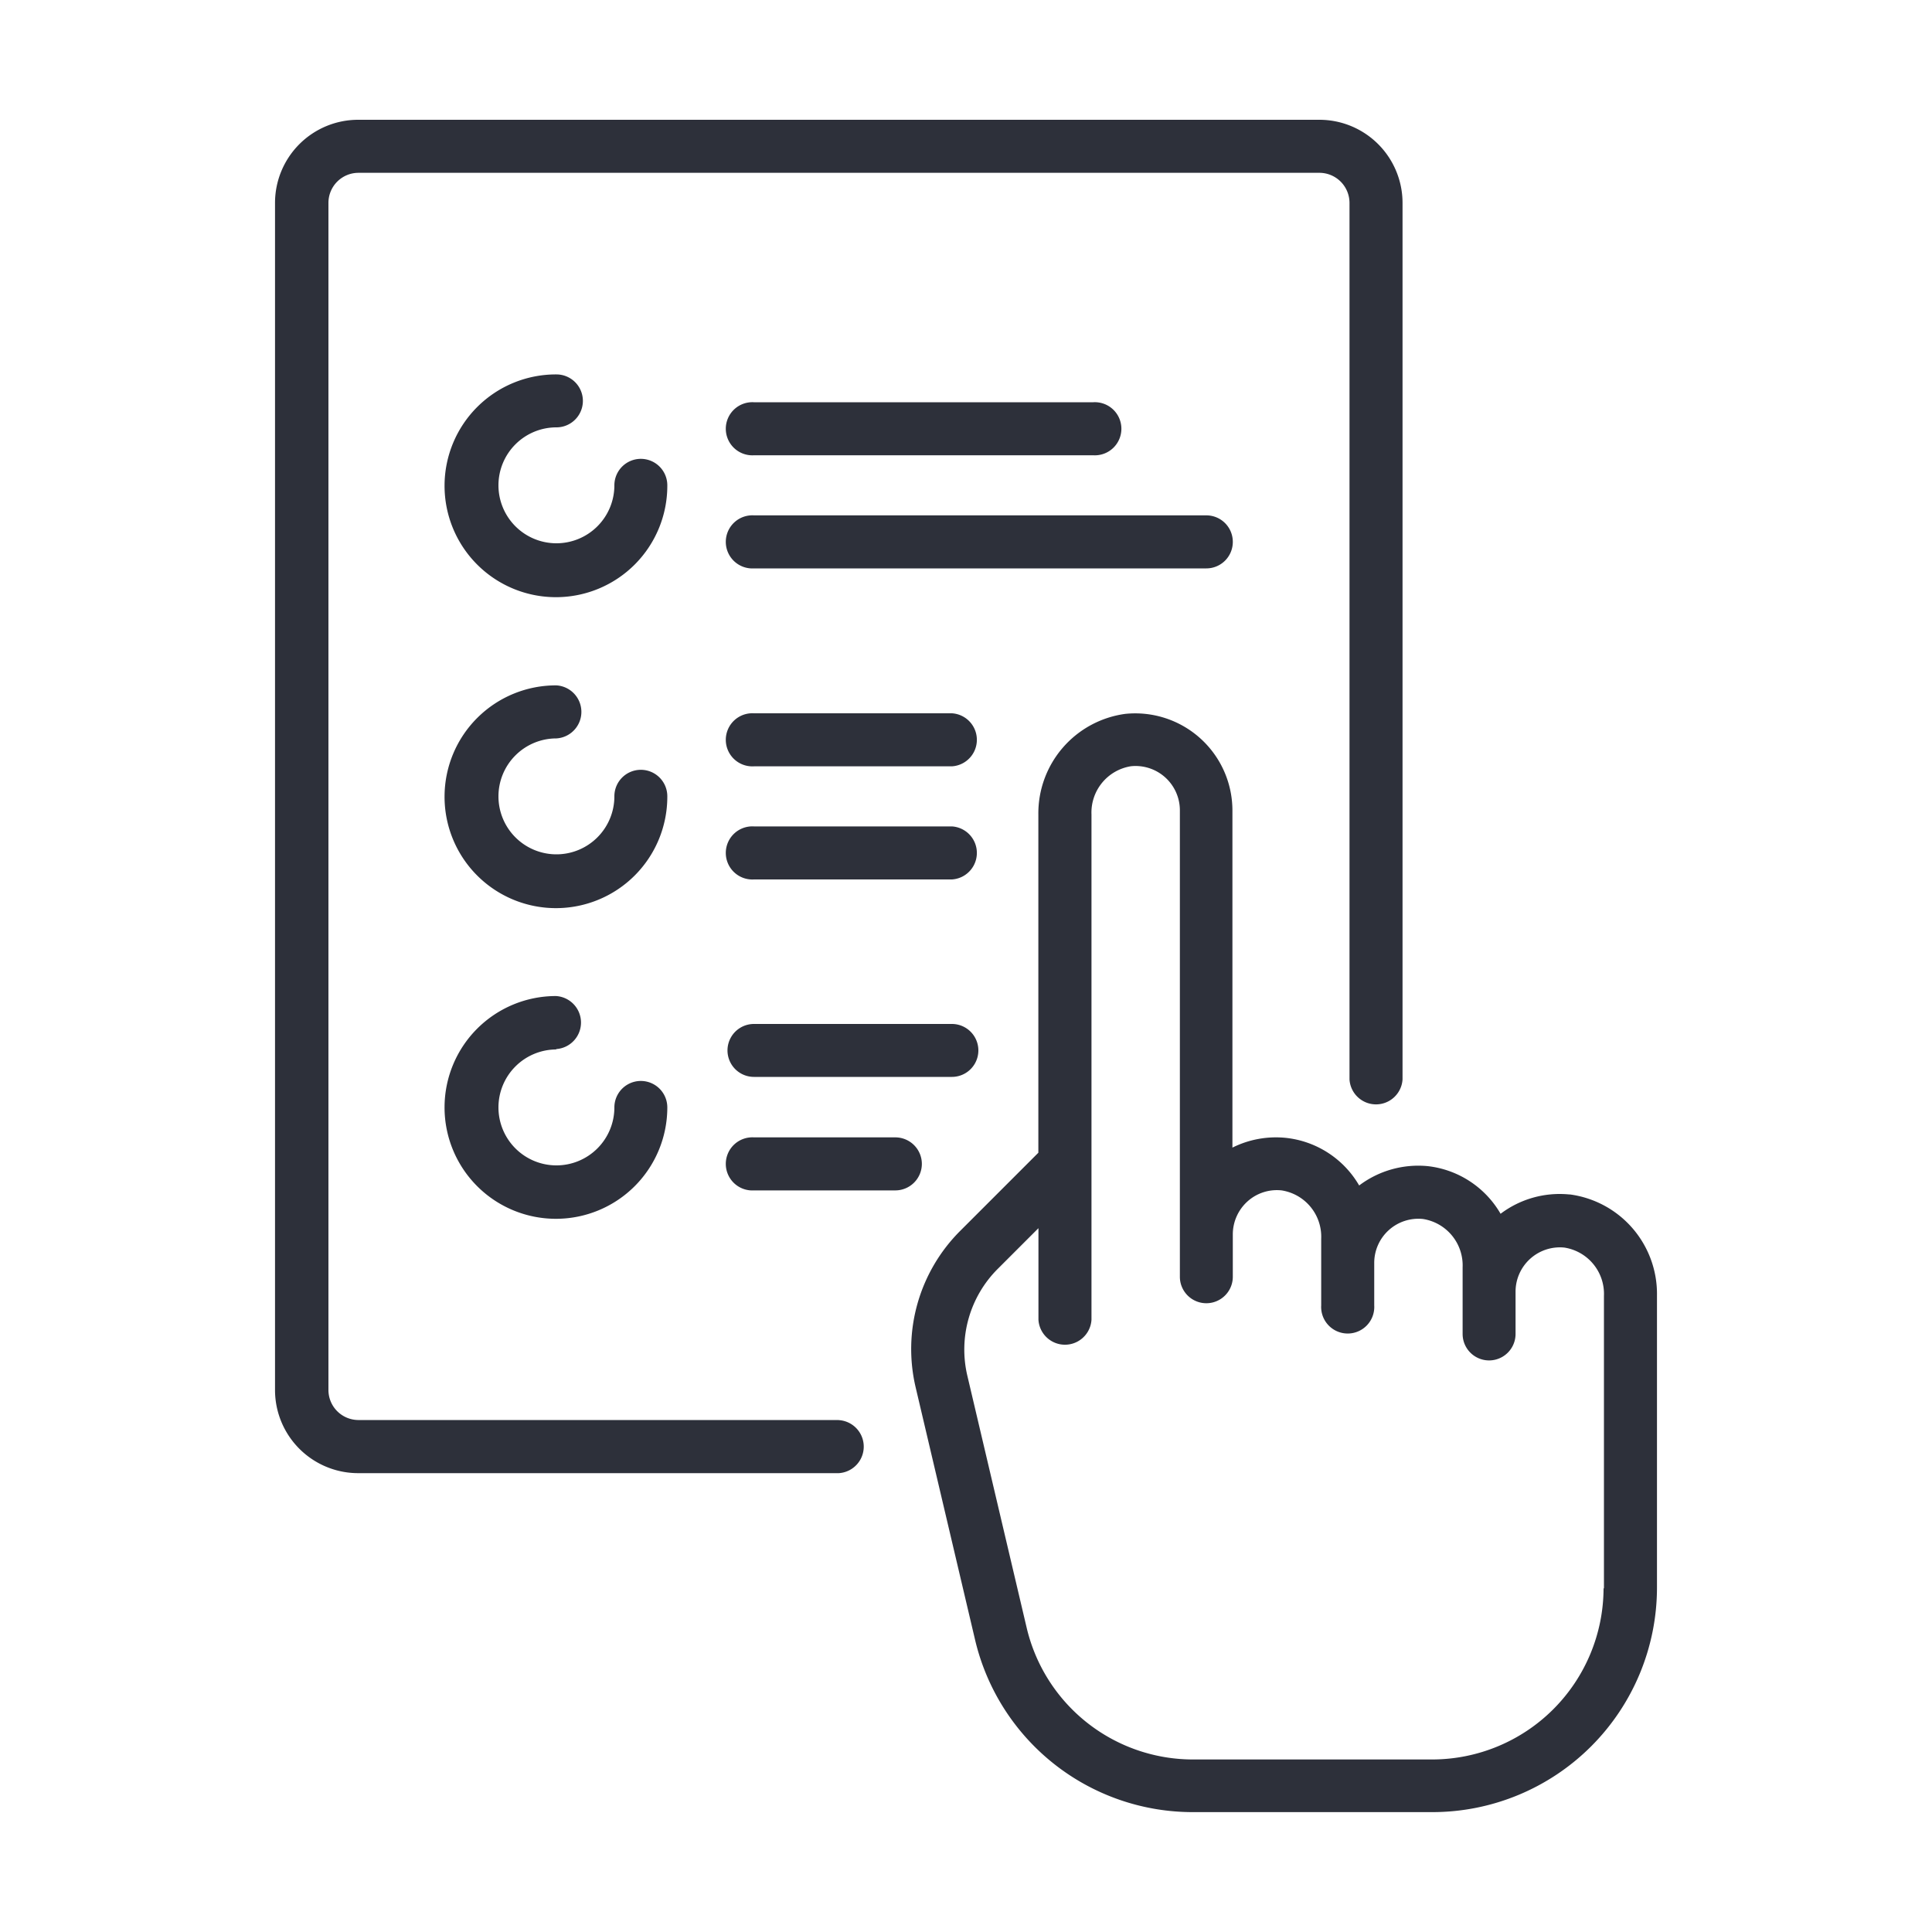 <svg id="Capa_1" data-name="Capa 1" xmlns="http://www.w3.org/2000/svg" viewBox="0 0 200 200"><path d="M66.34,47.5a2.74,2.74,0,0,0-2.74,2.74,6,6,0,1,1-6-6,2.74,2.74,0,0,0,0-5.48A11.53,11.53,0,1,0,69.08,50.24a2.74,2.74,0,0,0-2.74-2.74Z" style="fill:#2d303a"/><path d="M66.34,79.69a2.74,2.74,0,0,0-2.74,2.75,6,6,0,1,1-6-6,2.75,2.75,0,0,0,0-5.49A11.53,11.53,0,1,0,69.08,82.44a2.74,2.74,0,0,0-2.74-2.75Z" style="fill:#2d303a"/><path d="M98.54,85.55H78.05a2.75,2.75,0,1,0,0,5.49H98.54a2.75,2.75,0,0,0,0-5.49Z" style="fill:#2d303a"/><path d="M98.54,73.84H78.05a2.75,2.75,0,1,0,0,5.49H98.54a2.75,2.75,0,0,0,0-5.49Z" style="fill:#2d303a"/><path d="M95.43,120.49a2.75,2.75,0,0,0-2.75-2.75H78.05a2.75,2.75,0,1,0,0,5.49H92.68a2.75,2.75,0,0,0,2.75-2.74Z" style="fill:#2d303a"/><path d="M98.54,106H78.05a2.74,2.74,0,1,0,0,5.48H98.54a2.74,2.74,0,0,0,0-5.48Z" style="fill:#2d303a"/><path d="M127.62,56.1a2.74,2.74,0,0,0-2.74-2.75H78.05a2.75,2.75,0,1,0,0,5.49h46.83a2.74,2.74,0,0,0,2.74-2.74Z" style="fill:#2d303a"/><path d="M78.05,47.13h35.12a2.75,2.75,0,1,0,0-5.49H78.05a2.75,2.75,0,1,0,0,5.49Z" style="fill:#2d303a"/><path d="M57.56,108.6a2.75,2.75,0,0,0,0-5.49,11.53,11.53,0,1,0,11.52,11.53,2.74,2.74,0,1,0-5.48,0,6,6,0,1,1-6-6Z" style="fill:#2d303a"/><path d="M86.83,147H37.07A3.11,3.11,0,0,1,34,143.9V21a3.11,3.11,0,0,1,3.11-3.11h99.52A3.12,3.12,0,0,1,139.7,21v90.74a2.75,2.75,0,0,0,5.49,0V21a8.61,8.61,0,0,0-8.6-8.6H37.07a8.61,8.61,0,0,0-8.6,8.6V143.9a8.61,8.61,0,0,0,8.6,8.6H86.83a2.75,2.75,0,0,0,0-5.49Z" style="fill:#2d303a"/><path d="M166,164.39a17.76,17.76,0,0,1-17.74,17.75H123.55a17.69,17.69,0,0,1-17.28-13.68l-6.12-26a11.81,11.81,0,0,1,3.16-11.13l4.19-4.19v9.48a2.75,2.75,0,0,0,5.49,0V84.32a4.85,4.85,0,0,1,4.09-5,4.59,4.59,0,0,1,5.06,4.55v48.3a2.74,2.74,0,0,0,5.48,0v-4.39a4.6,4.6,0,0,1,1.51-3.4,4.54,4.54,0,0,1,3.55-1.15,4.85,4.85,0,0,1,4.09,5v6.9a2.75,2.75,0,1,0,5.49,0v-4.39a4.57,4.57,0,0,1,5.05-4.55,4.86,4.86,0,0,1,4.1,5v6.9a2.74,2.74,0,1,0,5.48,0v-4.39a4.59,4.59,0,0,1,5.06-4.55,4.85,4.85,0,0,1,4.09,5v30.31Zm-3.55-40.74a10.14,10.14,0,0,0-7.11,2,10,10,0,0,0-7.52-4.93,10.17,10.17,0,0,0-7.12,2,10,10,0,0,0-7.51-4.92,10.11,10.11,0,0,0-5.61,1V83.9a10.06,10.06,0,0,0-11.09-10,10.39,10.39,0,0,0-9,10.43v35l-8.07,8.07a17.28,17.28,0,0,0-4.62,16.27l6.12,26a23.15,23.15,0,0,0,22.62,17.92H148.3a23.26,23.26,0,0,0,23.23-23.24V134.08a10.39,10.39,0,0,0-9-10.43Z" style="fill:#2d303a"/></svg>